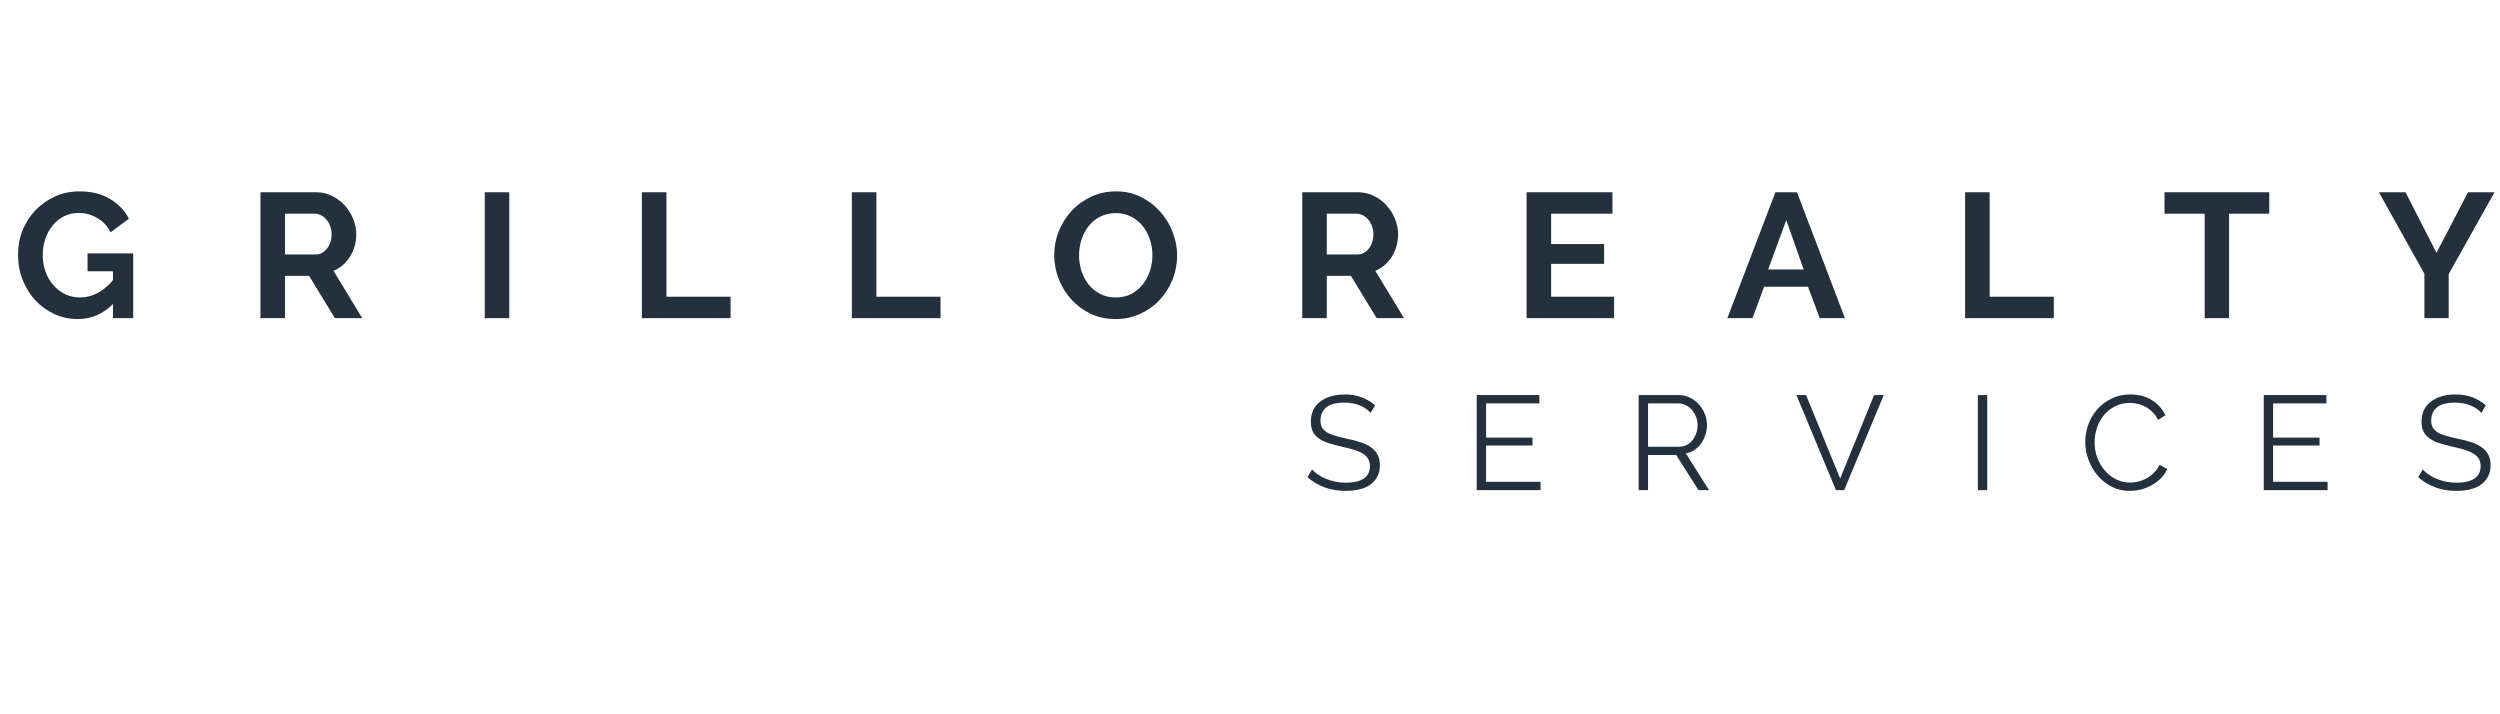 <svg xmlns="http://www.w3.org/2000/svg" xmlns:xlink="http://www.w3.org/1999/xlink" width="350" viewBox="0 0 262.5 75" height="100" preserveAspectRatio="xMidYMid meet"><defs><g></g></defs><g fill="#23313e" fill-opacity="1"><g transform="translate(1.3, 33.406)"><g><path d="M 10.562 -1.484 C 9.508 -0.43 8.281 0.094 6.875 0.094 C 6 0.094 5.18 -0.078 4.422 -0.422 C 3.66 -0.773 2.992 -1.254 2.422 -1.859 C 1.859 -2.473 1.41 -3.191 1.078 -4.016 C 0.754 -4.836 0.594 -5.727 0.594 -6.688 C 0.594 -7.594 0.754 -8.445 1.078 -9.25 C 1.41 -10.051 1.863 -10.75 2.438 -11.344 C 3.02 -11.945 3.703 -12.426 4.484 -12.781 C 5.266 -13.133 6.117 -13.312 7.047 -13.312 C 8.285 -13.312 9.348 -13.051 10.234 -12.531 C 11.117 -12.008 11.785 -11.312 12.234 -10.438 L 10.312 -9.016 C 9.977 -9.672 9.508 -10.172 8.906 -10.516 C 8.312 -10.867 7.66 -11.047 6.953 -11.047 C 6.391 -11.047 5.875 -10.926 5.406 -10.688 C 4.945 -10.457 4.551 -10.133 4.219 -9.719 C 3.883 -9.312 3.629 -8.836 3.453 -8.297 C 3.273 -7.766 3.188 -7.203 3.188 -6.609 C 3.188 -5.992 3.285 -5.414 3.484 -4.875 C 3.68 -4.332 3.953 -3.863 4.297 -3.469 C 4.648 -3.07 5.066 -2.754 5.547 -2.516 C 6.023 -2.285 6.539 -2.172 7.094 -2.172 C 8.375 -2.172 9.531 -2.773 10.562 -3.984 L 10.562 -4.922 L 7.891 -4.922 L 7.891 -6.797 L 12.688 -6.797 L 12.688 0 L 10.562 0 Z M 10.562 -1.484 "></path></g></g></g><g fill="#23313e" fill-opacity="1"><g transform="translate(25.971, 33.406)"><g><path d="M 1.375 0 L 1.375 -13.219 L 7.219 -13.219 C 7.832 -13.219 8.395 -13.086 8.906 -12.828 C 9.426 -12.578 9.867 -12.242 10.234 -11.828 C 10.609 -11.422 10.898 -10.953 11.109 -10.422 C 11.328 -9.891 11.438 -9.359 11.438 -8.828 C 11.438 -7.973 11.223 -7.191 10.797 -6.484 C 10.367 -5.785 9.785 -5.281 9.047 -4.969 L 12.062 0 L 9.188 0 L 6.484 -4.438 L 3.953 -4.438 L 3.953 0 Z M 3.953 -6.688 L 7.172 -6.688 C 7.41 -6.688 7.629 -6.738 7.828 -6.844 C 8.035 -6.957 8.211 -7.109 8.359 -7.297 C 8.516 -7.492 8.633 -7.723 8.719 -7.984 C 8.801 -8.242 8.844 -8.523 8.844 -8.828 C 8.844 -9.141 8.789 -9.426 8.688 -9.688 C 8.594 -9.945 8.461 -10.172 8.297 -10.359 C 8.129 -10.555 7.938 -10.707 7.719 -10.812 C 7.5 -10.914 7.281 -10.969 7.062 -10.969 L 3.953 -10.969 Z M 3.953 -6.688 "></path></g></g></g><g fill="#23313e" fill-opacity="1"><g transform="translate(49.524, 33.406)"><g><path d="M 1.375 0 L 1.375 -13.219 L 3.953 -13.219 L 3.953 0 Z M 1.375 0 "></path></g></g></g><g fill="#23313e" fill-opacity="1"><g transform="translate(66.022, 33.406)"><g><path d="M 1.375 0 L 1.375 -13.219 L 3.953 -13.219 L 3.953 -2.25 L 10.688 -2.25 L 10.688 0 Z M 1.375 0 "></path></g></g></g><g fill="#23313e" fill-opacity="1"><g transform="translate(88.068, 33.406)"><g><path d="M 1.375 0 L 1.375 -13.219 L 3.953 -13.219 L 3.953 -2.25 L 10.688 -2.25 L 10.688 0 Z M 1.375 0 "></path></g></g></g><g fill="#23313e" fill-opacity="1"><g transform="translate(110.114, 33.406)"><g><path d="M 7.016 0.094 C 6.047 0.094 5.164 -0.094 4.375 -0.469 C 3.594 -0.852 2.922 -1.359 2.359 -1.984 C 1.797 -2.609 1.359 -3.32 1.047 -4.125 C 0.734 -4.938 0.578 -5.766 0.578 -6.609 C 0.578 -7.492 0.738 -8.336 1.062 -9.141 C 1.395 -9.953 1.848 -10.664 2.422 -11.281 C 3.004 -11.906 3.691 -12.398 4.484 -12.766 C 5.285 -13.129 6.148 -13.312 7.078 -13.312 C 8.035 -13.312 8.906 -13.113 9.688 -12.719 C 10.477 -12.332 11.148 -11.82 11.703 -11.188 C 12.266 -10.562 12.703 -9.844 13.016 -9.031 C 13.328 -8.227 13.484 -7.41 13.484 -6.578 C 13.484 -5.691 13.32 -4.848 13 -4.047 C 12.676 -3.242 12.227 -2.535 11.656 -1.922 C 11.082 -1.305 10.398 -0.816 9.609 -0.453 C 8.816 -0.086 7.953 0.094 7.016 0.094 Z M 3.188 -6.609 C 3.188 -6.035 3.27 -5.484 3.438 -4.953 C 3.613 -4.422 3.863 -3.945 4.188 -3.531 C 4.52 -3.125 4.926 -2.797 5.406 -2.547 C 5.883 -2.297 6.43 -2.172 7.047 -2.172 C 7.66 -2.172 8.207 -2.297 8.688 -2.547 C 9.164 -2.805 9.566 -3.145 9.891 -3.562 C 10.223 -3.988 10.473 -4.469 10.641 -5 C 10.805 -5.531 10.891 -6.066 10.891 -6.609 C 10.891 -7.18 10.801 -7.734 10.625 -8.266 C 10.445 -8.805 10.191 -9.281 9.859 -9.688 C 9.535 -10.094 9.133 -10.414 8.656 -10.656 C 8.176 -10.906 7.641 -11.031 7.047 -11.031 C 6.422 -11.031 5.863 -10.898 5.375 -10.641 C 4.895 -10.391 4.492 -10.055 4.172 -9.641 C 3.848 -9.223 3.602 -8.75 3.438 -8.219 C 3.27 -7.695 3.188 -7.16 3.188 -6.609 Z M 3.188 -6.609 "></path></g></g></g><g fill="#23313e" fill-opacity="1"><g transform="translate(135.362, 33.406)"><g><path d="M 1.375 0 L 1.375 -13.219 L 7.219 -13.219 C 7.832 -13.219 8.395 -13.086 8.906 -12.828 C 9.426 -12.578 9.867 -12.242 10.234 -11.828 C 10.609 -11.422 10.898 -10.953 11.109 -10.422 C 11.328 -9.891 11.438 -9.359 11.438 -8.828 C 11.438 -7.973 11.223 -7.191 10.797 -6.484 C 10.367 -5.785 9.785 -5.281 9.047 -4.969 L 12.062 0 L 9.188 0 L 6.484 -4.438 L 3.953 -4.438 L 3.953 0 Z M 3.953 -6.688 L 7.172 -6.688 C 7.41 -6.688 7.629 -6.738 7.828 -6.844 C 8.035 -6.957 8.211 -7.109 8.359 -7.297 C 8.516 -7.492 8.633 -7.723 8.719 -7.984 C 8.801 -8.242 8.844 -8.523 8.844 -8.828 C 8.844 -9.141 8.789 -9.426 8.688 -9.688 C 8.594 -9.945 8.461 -10.172 8.297 -10.359 C 8.129 -10.555 7.938 -10.707 7.719 -10.812 C 7.5 -10.914 7.281 -10.969 7.062 -10.969 L 3.953 -10.969 Z M 3.953 -6.688 "></path></g></g></g><g fill="#23313e" fill-opacity="1"><g transform="translate(158.915, 33.406)"><g><path d="M 10.562 -2.25 L 10.562 0 L 1.375 0 L 1.375 -13.219 L 10.391 -13.219 L 10.391 -10.969 L 3.953 -10.969 L 3.953 -7.781 L 9.516 -7.781 L 9.516 -5.703 L 3.953 -5.703 L 3.953 -2.25 Z M 10.562 -2.25 "></path></g></g></g><g fill="#23313e" fill-opacity="1"><g transform="translate(181.278, 33.406)"><g><path d="M 5.141 -13.219 L 7.406 -13.219 L 12.438 0 L 9.797 0 L 8.562 -3.297 L 3.953 -3.297 L 2.734 0 L 0.094 0 Z M 8.109 -5.109 L 6.281 -10.297 L 4.375 -5.109 Z M 8.109 -5.109 "></path></g></g></g><g fill="#23313e" fill-opacity="1"><g transform="translate(204.962, 33.406)"><g><path d="M 1.375 0 L 1.375 -13.219 L 3.953 -13.219 L 3.953 -2.25 L 10.688 -2.25 L 10.688 0 Z M 1.375 0 "></path></g></g></g><g fill="#23313e" fill-opacity="1"><g transform="translate(227.007, 33.406)"><g><path d="M 11.266 -10.969 L 7.047 -10.969 L 7.047 0 L 4.484 0 L 4.484 -10.969 L 0.266 -10.969 L 0.266 -13.219 L 11.266 -13.219 Z M 11.266 -10.969 "></path></g></g></g><g fill="#23313e" fill-opacity="1"><g transform="translate(249.705, 33.406)"><g><path d="M 2.875 -13.219 L 6.125 -6.859 L 9.438 -13.219 L 12.219 -13.219 L 7.406 -4.625 L 7.406 0 L 4.859 0 L 4.859 -4.656 L 0.078 -13.219 Z M 2.875 -13.219 "></path></g></g></g><g fill="#23313e" fill-opacity="1"><g transform="translate(136.826, 51.466)"><g><path d="M 7.094 -8.109 C 6.812 -8.43 6.438 -8.691 5.969 -8.891 C 5.5 -9.086 4.961 -9.188 4.359 -9.188 C 3.473 -9.188 2.828 -9.02 2.422 -8.688 C 2.023 -8.352 1.828 -7.898 1.828 -7.328 C 1.828 -7.023 1.879 -6.773 1.984 -6.578 C 2.098 -6.391 2.266 -6.223 2.484 -6.078 C 2.711 -5.941 3 -5.82 3.344 -5.719 C 3.695 -5.613 4.113 -5.508 4.594 -5.406 C 5.133 -5.301 5.613 -5.176 6.031 -5.031 C 6.457 -4.895 6.82 -4.719 7.125 -4.5 C 7.426 -4.289 7.656 -4.035 7.812 -3.734 C 7.977 -3.441 8.062 -3.066 8.062 -2.609 C 8.062 -2.148 7.969 -1.75 7.781 -1.406 C 7.602 -1.07 7.352 -0.789 7.031 -0.562 C 6.719 -0.344 6.344 -0.18 5.906 -0.078 C 5.469 0.023 4.984 0.078 4.453 0.078 C 2.91 0.078 1.578 -0.398 0.453 -1.359 L 0.938 -2.172 C 1.113 -1.984 1.328 -1.801 1.578 -1.625 C 1.828 -1.457 2.102 -1.312 2.406 -1.188 C 2.719 -1.062 3.047 -0.961 3.391 -0.891 C 3.734 -0.816 4.098 -0.781 4.484 -0.781 C 5.285 -0.781 5.906 -0.922 6.344 -1.203 C 6.789 -1.492 7.016 -1.93 7.016 -2.516 C 7.016 -2.828 6.953 -3.086 6.828 -3.297 C 6.703 -3.504 6.508 -3.688 6.25 -3.844 C 6 -4 5.688 -4.133 5.312 -4.25 C 4.938 -4.363 4.5 -4.473 4 -4.578 C 3.477 -4.703 3.02 -4.828 2.625 -4.953 C 2.227 -5.086 1.895 -5.254 1.625 -5.453 C 1.352 -5.648 1.148 -5.883 1.016 -6.156 C 0.879 -6.438 0.812 -6.781 0.812 -7.188 C 0.812 -7.645 0.895 -8.051 1.062 -8.406 C 1.238 -8.77 1.488 -9.07 1.812 -9.312 C 2.133 -9.551 2.508 -9.734 2.938 -9.859 C 3.363 -9.984 3.844 -10.047 4.375 -10.047 C 5.039 -10.047 5.633 -9.945 6.156 -9.75 C 6.676 -9.551 7.145 -9.27 7.562 -8.906 Z M 7.094 -8.109 "></path></g></g></g><g fill="#23313e" fill-opacity="1"><g transform="translate(153.804, 51.466)"><g><path d="M 7.953 -0.875 L 7.953 0 L 1.25 0 L 1.25 -9.984 L 7.828 -9.984 L 7.828 -9.109 L 2.234 -9.109 L 2.234 -5.516 L 7.109 -5.516 L 7.109 -4.688 L 2.234 -4.688 L 2.234 -0.875 Z M 7.953 -0.875 "></path></g></g></g><g fill="#23313e" fill-opacity="1"><g transform="translate(170.81, 51.466)"><g><path d="M 1.25 0 L 1.25 -9.984 L 5.469 -9.984 C 5.895 -9.984 6.289 -9.891 6.656 -9.703 C 7.02 -9.523 7.332 -9.285 7.594 -8.984 C 7.852 -8.691 8.055 -8.359 8.203 -7.984 C 8.348 -7.609 8.422 -7.227 8.422 -6.844 C 8.422 -6.477 8.363 -6.129 8.25 -5.797 C 8.145 -5.461 7.992 -5.16 7.797 -4.891 C 7.609 -4.629 7.379 -4.406 7.109 -4.219 C 6.836 -4.039 6.535 -3.922 6.203 -3.859 L 8.641 0 L 7.531 0 L 5.188 -3.688 L 2.234 -3.688 L 2.234 0 Z M 2.234 -4.562 L 5.5 -4.562 C 5.789 -4.562 6.055 -4.625 6.297 -4.75 C 6.535 -4.875 6.738 -5.039 6.906 -5.25 C 7.07 -5.469 7.203 -5.711 7.297 -5.984 C 7.391 -6.254 7.438 -6.539 7.438 -6.844 C 7.438 -7.145 7.379 -7.43 7.266 -7.703 C 7.16 -7.984 7.016 -8.227 6.828 -8.438 C 6.648 -8.645 6.438 -8.805 6.188 -8.922 C 5.945 -9.047 5.688 -9.109 5.406 -9.109 L 2.234 -9.109 Z M 2.234 -4.562 "></path></g></g></g><g fill="#23313e" fill-opacity="1"><g transform="translate(188.435, 51.466)"><g><path d="M 1.203 -9.984 L 4.781 -1.219 L 8.344 -9.984 L 9.359 -9.984 L 5.203 0 L 4.344 0 L 0.188 -9.984 Z M 1.203 -9.984 "></path></g></g></g><g fill="#23313e" fill-opacity="1"><g transform="translate(206.425, 51.466)"><g><path d="M 1.25 0 L 1.25 -9.984 L 2.234 -9.984 L 2.234 0 Z M 1.25 0 "></path></g></g></g><g fill="#23313e" fill-opacity="1"><g transform="translate(218.355, 51.466)"><g><path d="M 0.594 -5.062 C 0.594 -5.664 0.695 -6.266 0.906 -6.859 C 1.113 -7.453 1.422 -7.984 1.828 -8.453 C 2.234 -8.922 2.727 -9.301 3.312 -9.594 C 3.906 -9.895 4.578 -10.047 5.328 -10.047 C 6.223 -10.047 6.984 -9.844 7.609 -9.438 C 8.242 -9.031 8.711 -8.504 9.016 -7.859 L 8.234 -7.375 C 8.078 -7.707 7.883 -7.984 7.656 -8.203 C 7.426 -8.43 7.18 -8.613 6.922 -8.75 C 6.66 -8.895 6.391 -9 6.109 -9.062 C 5.828 -9.125 5.547 -9.156 5.266 -9.156 C 4.672 -9.156 4.145 -9.031 3.688 -8.781 C 3.227 -8.539 2.836 -8.223 2.516 -7.828 C 2.203 -7.43 1.969 -6.988 1.812 -6.5 C 1.656 -6.008 1.578 -5.508 1.578 -5 C 1.578 -4.445 1.672 -3.914 1.859 -3.406 C 2.055 -2.906 2.32 -2.457 2.656 -2.062 C 2.988 -1.676 3.379 -1.367 3.828 -1.141 C 4.285 -0.91 4.781 -0.797 5.312 -0.797 C 5.594 -0.797 5.879 -0.832 6.172 -0.906 C 6.473 -0.977 6.758 -1.086 7.031 -1.234 C 7.312 -1.391 7.566 -1.582 7.797 -1.812 C 8.035 -2.051 8.234 -2.332 8.391 -2.656 L 9.203 -2.234 C 9.047 -1.859 8.82 -1.523 8.531 -1.234 C 8.238 -0.953 7.914 -0.711 7.562 -0.516 C 7.207 -0.316 6.828 -0.164 6.422 -0.062 C 6.023 0.031 5.641 0.078 5.266 0.078 C 4.578 0.078 3.945 -0.066 3.375 -0.359 C 2.801 -0.66 2.305 -1.051 1.891 -1.531 C 1.484 -2.02 1.164 -2.57 0.938 -3.188 C 0.707 -3.801 0.594 -4.426 0.594 -5.062 Z M 0.594 -5.062 "></path></g></g></g><g fill="#23313e" fill-opacity="1"><g transform="translate(236.444, 51.466)"><g><path d="M 7.953 -0.875 L 7.953 0 L 1.25 0 L 1.25 -9.984 L 7.828 -9.984 L 7.828 -9.109 L 2.234 -9.109 L 2.234 -5.516 L 7.109 -5.516 L 7.109 -4.688 L 2.234 -4.688 L 2.234 -0.875 Z M 7.953 -0.875 "></path></g></g></g><g fill="#23313e" fill-opacity="1"><g transform="translate(253.45, 51.466)"><g><path d="M 7.094 -8.109 C 6.812 -8.43 6.438 -8.691 5.969 -8.891 C 5.5 -9.086 4.961 -9.188 4.359 -9.188 C 3.473 -9.188 2.828 -9.02 2.422 -8.688 C 2.023 -8.352 1.828 -7.898 1.828 -7.328 C 1.828 -7.023 1.879 -6.773 1.984 -6.578 C 2.098 -6.391 2.266 -6.223 2.484 -6.078 C 2.711 -5.941 3 -5.82 3.344 -5.719 C 3.695 -5.613 4.113 -5.508 4.594 -5.406 C 5.133 -5.301 5.613 -5.176 6.031 -5.031 C 6.457 -4.895 6.82 -4.719 7.125 -4.5 C 7.426 -4.289 7.656 -4.035 7.812 -3.734 C 7.977 -3.441 8.062 -3.066 8.062 -2.609 C 8.062 -2.148 7.969 -1.75 7.781 -1.406 C 7.602 -1.07 7.352 -0.789 7.031 -0.562 C 6.719 -0.344 6.344 -0.18 5.906 -0.078 C 5.469 0.023 4.984 0.078 4.453 0.078 C 2.91 0.078 1.578 -0.398 0.453 -1.359 L 0.938 -2.172 C 1.113 -1.984 1.328 -1.801 1.578 -1.625 C 1.828 -1.457 2.102 -1.312 2.406 -1.188 C 2.719 -1.062 3.047 -0.961 3.391 -0.891 C 3.734 -0.816 4.098 -0.781 4.484 -0.781 C 5.285 -0.781 5.906 -0.922 6.344 -1.203 C 6.789 -1.492 7.016 -1.93 7.016 -2.516 C 7.016 -2.828 6.953 -3.086 6.828 -3.297 C 6.703 -3.504 6.508 -3.688 6.25 -3.844 C 6 -4 5.688 -4.133 5.312 -4.25 C 4.938 -4.363 4.5 -4.473 4 -4.578 C 3.477 -4.703 3.02 -4.828 2.625 -4.953 C 2.227 -5.086 1.895 -5.254 1.625 -5.453 C 1.352 -5.648 1.148 -5.883 1.016 -6.156 C 0.879 -6.438 0.812 -6.781 0.812 -7.188 C 0.812 -7.645 0.895 -8.051 1.062 -8.406 C 1.238 -8.77 1.488 -9.07 1.812 -9.312 C 2.133 -9.551 2.508 -9.734 2.938 -9.859 C 3.363 -9.984 3.844 -10.047 4.375 -10.047 C 5.039 -10.047 5.633 -9.945 6.156 -9.75 C 6.676 -9.551 7.145 -9.27 7.562 -8.906 Z M 7.094 -8.109 "></path></g></g></g></svg>